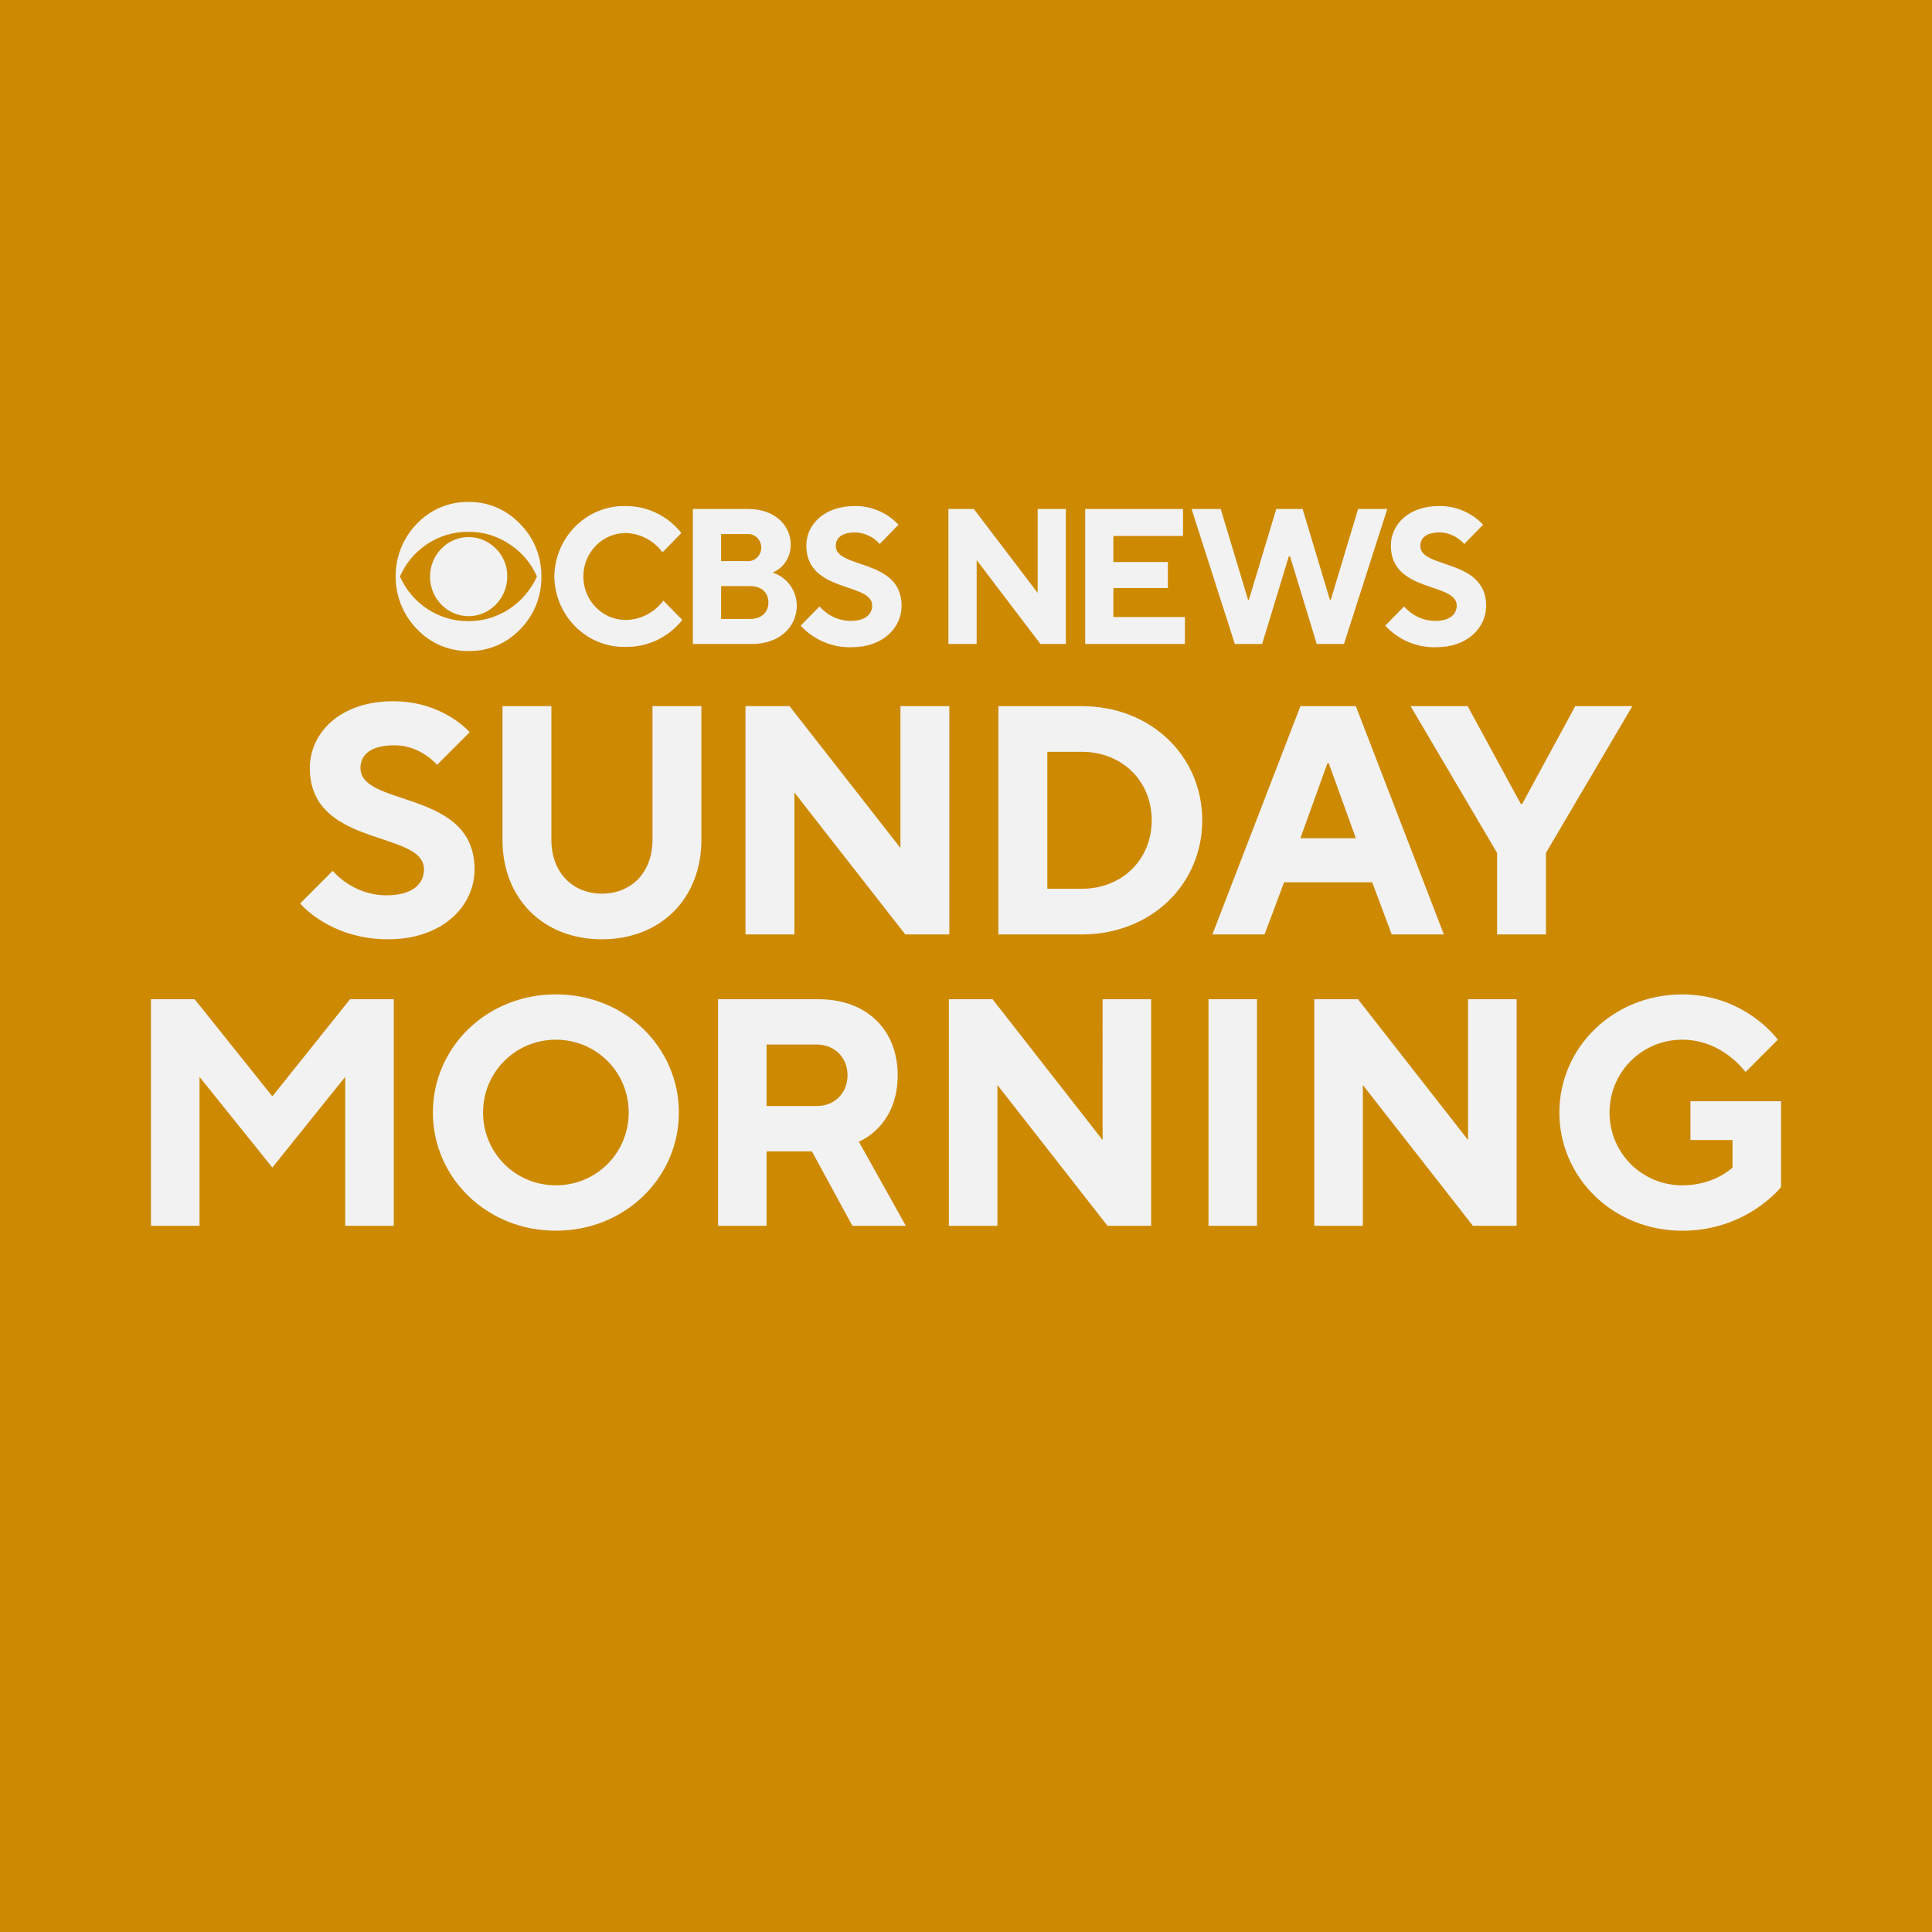 <?xml version="1.0" encoding="UTF-8" standalone="no"?>
<svg
   width="512"
   height="512"
   viewBox="0 0 512 512"
   version="1.1"
   id="svg13032"
   xmlns="http://www.w3.org/2000/svg"
   xmlns:svg="http://www.w3.org/2000/svg">
  <rect x="0" y="0" width="512" height="512" fill="#333333" stroke="none"/>
  <defs
     id="defs13036" />
  <g
     fill="none"
     fill-rule="evenodd"
     id="g13030">
    <g
       id="g50612"
       transform="scale(1,1.001)">
      <path
         fill="#cd8900"
         d="M 0,0 H 512 V 511.485 H 0 Z"
         id="path13026"
         style="stroke-width:15.992" />
      <path
         fill="#f2f2f2"
         d="m 172.916,222.344 c 0,8.635 -5.616,14.244 -13.403,14.244 -7.765,0 -13.392,-5.609 -13.392,-14.244 v -35.394 h -12.96 v 35.394 c 0,15.541 10.8,26.331 26.352,26.331 15.563,0 26.363,-10.79 26.363,-26.331 v -35.394 h -12.96 z m 119.286,79.473 -29.16,-37.276 h -11.588 v 59.983 h 12.874 v -37.274 l 29.171,37.274 h 11.567 v -59.983 h -12.863 z m 28.058,22.707 h 12.863 V 264.54 H 320.26 Z m 39.053,-102.609 -7.182,-19.852 h -0.346 l -7.171,19.852 z m 4.331,11.659 h -23.339 l -5.184,13.814 h -13.824 l 23.328,-60.437 h 14.688 l 23.328,60.437 h -13.824 z m -197.035,60.96 c 0,-10.706 -8.564,-19.277 -19.289,-19.277 -10.724,0 -19.3,8.571 -19.3,19.277 0,10.706 8.564,19.277 19.3,19.277 10.724,0 19.3,-8.571 19.289,-19.277 z m 13.306,0 c 0,17.143 -14.159,31.285 -32.594,31.285 -18.457,0 -32.605,-14.142 -32.605,-31.285 0,-17.142 14.159,-31.28 32.605,-31.28 18.446,0 32.594,14.138 32.594,31.28 z m 44.69,-9.858 c 0,-4.709 -3.434,-8.141 -8.154,-8.141 h -13.295 v 16.284 h 13.295 c 4.73,0 8.154,-3.433 8.154,-8.143 z m 3.002,17.571 12.442,22.277 h -14.159 l -10.724,-19.703 h -12.01 v 19.703 h -12.863 v -59.983 h 26.59 c 12.863,0 21.017,8.141 21.017,20.135 0,13.71 -10.292,17.571 -10.292,17.571 z m 220.374,-10.695 v 10.266 h 11.156 v 7.285 c 0,0 -4.72,4.708 -13.295,4.708 -10.724,0 -19.3,-8.571 -19.3,-19.277 0,-10.705 8.586,-19.277 19.3,-19.277 10.724,0 16.729,8.572 16.729,8.572 l 8.575,-8.572 c 0,0 -8.575,-11.993 -25.304,-11.993 -18.436,0 -32.594,14.139 -32.594,31.281 0,17.142 14.159,31.285 32.594,31.285 17.161,0 26.158,-11.568 26.158,-11.568 V 291.551 Z M 305.216,217.164 c 0,-10.361 -7.787,-18.126 -18.587,-18.126 h -9.072 v 36.262 h 9.072 c 10.8,0 18.587,-7.776 18.587,-18.137 z m 13.392,0.01 c 0,16.829 -13.392,30.214 -31.979,30.214 H 264.586 v -60.438 h 22.043 c 18.587,0 31.979,13.386 31.979,30.224 z m -121.046,30.214 h 12.971 v -37.56 l 29.376,37.56 h 11.675 v -60.438 h -12.96 v 37.549 L 209.236,186.95 H 197.561 Z M 72.173,290.253 51.588,264.54 H 40 v 59.983 h 12.874 v -39.419 l 19.3,23.997 19.3,-23.997 v 39.419 h 12.874 V 264.54 H 92.758 Z m 316.883,11.564 -29.171,-37.276 h -11.588 v 59.983 h 12.874 v -37.274 l 29.16,37.274 h 11.588 V 264.54 H 389.056 Z M 102.435,237.027 c -9.072,0 -14.256,-6.478 -14.256,-6.478 l -8.64,8.633 c 0,0 7.765,9.492 23.328,9.492 14.256,0 22.896,-8.635 22.896,-18.566 0,-12.442 -10.465,-15.92 -19.084,-18.785 -6.026,-2.005 -11.156,-3.708 -11.156,-7.974 0,-3.454 2.592,-6.039 9.072,-6.039 6.912,0 11.232,5.181 11.232,5.181 l 8.64,-8.635 c 0,0 -6.912,-8.204 -20.315,-8.204 -13.824,0 -22.043,8.204 -22.043,17.696 0,12.442 10.465,15.92 19.084,18.785 6.037,2.005 11.167,3.709 11.167,7.974 0.022,3.894 -3.013,6.918 -9.925,6.918 z m 330.156,-50.077 -22.896,38.847 v 21.59 h -12.96 v -21.59 l -22.918,-38.847 h 15.131 l 14.094,25.901 h 0.346 L 417.46,186.95 Z"
         id="path13028"
         style="stroke-width:15.992" />
      <g
         id="g39240"
         transform="matrix(0.289,0,0,0.296,107.163,184.309)"
         style="fill:#f2f2f2;fill-opacity:1">
        <path
           d="m 125.617,-107.048 c 0.288,17.824 -6.809,34.972 -19.606,47.381 -12.393,12.646 -29.455,19.621 -47.159,19.274 -17.777,0.265 -34.875,-6.809 -47.272,-19.553 -26.074,-25.985 -26.149,-68.189 -0.162,-94.265 0.055,-0.055 0.107,-0.109 0.162,-0.164 12.433,-12.662 29.528,-19.653 47.272,-19.33 17.744,-0.273 34.813,6.803 47.159,19.552 12.75,12.328 19.843,29.372 19.606,47.105 z m -4.053,0 c -5.167,-11.522 -13.534,-21.318 -24.108,-28.218 -11.447,-7.813 -25.025,-11.906 -38.883,-11.72 -13.849,-0.128 -27.411,3.958 -38.883,11.72 -10.409,6.997 -18.644,16.772 -23.773,28.218 11.21,24.478 35.732,40.109 62.656,39.938 27.007,0.177 51.629,-15.436 62.991,-39.938 z m -27.219,0 c -0.031,19.59 -15.903,35.464 -35.493,35.493 -19.542,-0.035 -35.356,-15.905 -35.32,-35.446 0.035,-19.542 15.905,-35.354 35.445,-35.32 9.348,0.016 18.307,3.73 24.924,10.332 6.81,6.492 10.595,15.535 10.444,24.941 z"
           id="path14244"
           style="fill:#f2f2f2;fill-opacity:1" />
        <path
           d="m 137.505,-107.048 c 0.541,-35.336 29.628,-63.543 64.964,-63.001 0.175,0.003 0.35,0.006 0.525,0.011 19.776,-0.127 38.538,8.743 50.991,24.107 l -17.275,17.275 c -8.035,-10.576 -20.439,-16.931 -33.716,-17.275 -21.475,0 -38.883,17.408 -38.883,38.883 0,21.475 17.408,38.883 38.883,38.883 13.528,-0.208 26.226,-6.566 34.494,-17.275 l 17.387,17.275 c -12.716,15.522 -31.817,24.399 -51.881,24.105 -35.331,0.833 -64.647,-27.133 -65.48,-62.464 -0.003,-0.174 -0.007,-0.349 -0.009,-0.524 z"
           id="path14246-0"
           style="fill:#f2f2f2;fill-opacity:1" />
        <path
           d="m 264.54,-167.427 h 50.88 c 24.163,0 38.883,14.664 38.883,31.883 0.105,10.977 -6.499,20.908 -16.665,25.052 13.025,3.864 22.027,15.745 22.22,29.33 0,18.996 -15.553,34.494 -41.438,34.494 h -53.88 z m 49.158,46.603 c 6.672,0.786 12.717,-3.987 13.502,-10.66 0.786,-6.672 -3.987,-12.717 -10.66,-13.503 -0.944,-0.111 -1.899,-0.111 -2.843,0 h -23.272 v 24.163 z m 3.444,51.769 c 10.386,0 16.663,-6.054 16.663,-14.72 0,-8.664 -5.998,-14.664 -16.663,-14.664 h -26.717 v 29.384 z"
           id="path14248-3"
           style="fill:#f2f2f2;fill-opacity:1" />
        <path
           d="m 363.412,-63.055 17.275,-17.221 c 7.224,8.141 17.556,12.843 28.44,12.943 13.831,0 19.831,-6.055 19.831,-13.831 0,-20.72 -60.379,-11.11 -60.379,-53.492 0,-18.997 16.663,-35.383 43.993,-35.383 15.247,-0.34 29.945,5.7 40.549,16.664 l -17.219,17.275 c -5.706,-6.313 -13.718,-10.058 -22.22,-10.388 -12.941,0 -18.108,5.222 -18.108,12.109 0,20.72 60.379,11.11 60.379,53.492 0,19.83 -17.275,37.105 -45.713,37.105 -17.646,0.556 -34.687,-6.457 -46.828,-19.273 z"
           id="path14250-6"
           style="fill:#f2f2f2;fill-opacity:1" />
        <path
           d="m 498.89,-167.427 h 23.273 l 58.546,75.043 v -75.043 h 25.885 v 120.758 h -23.33 l -58.489,-75.044 v 75.044 h -25.885 z"
           id="path14252-1"
           style="fill:#f2f2f2;fill-opacity:1" />
        <path
           d="m 624.314,-167.427 h 89.707 v 24.163 h -63.878 v 23.273 h 49.992 v 23.275 h -49.992 v 25.939 h 65.6 v 24.107 h -91.429 z"
           id="path14254-0"
           style="fill:#f2f2f2;fill-opacity:1" />
        <path
           d="m 721.854,-167.427 h 26.718 l 25.052,81.097 h 0.833 l 25.052,-81.097 h 24.163 l 24.995,81.097 h 0.89 l 24.995,-81.097 h 26.772 l -39.716,120.758 h -24.995 l -24.496,-78.487 h -1.056 l -24.496,78.487 h -25.052 z"
           id="path14256-6"
           style="fill:#f2f2f2;fill-opacity:1" />
        <path
           d="m 899.436,-63.055 17.275,-17.221 c 7.224,8.141 17.556,12.843 28.439,12.943 13.831,0 19.831,-6.055 19.831,-13.831 0,-20.72 -60.38,-11.11 -60.38,-53.492 0,-18.997 16.387,-35.383 43.991,-35.383 15.249,-0.34 29.947,5.7 40.551,16.664 l -17.221,17.275 c -5.706,-6.313 -13.716,-10.058 -22.218,-10.388 -12.941,0 -18.108,5.222 -18.108,12.109 0,20.72 60.379,11.11 60.379,53.492 0,19.83 -17.275,37.105 -45.715,37.105 -17.643,0.556 -34.684,-6.457 -46.824,-19.273 z"
           id="path14258-3"
           style="fill:#f2f2f2;fill-opacity:1" />
      </g>
    </g>
  </g>
</svg>
